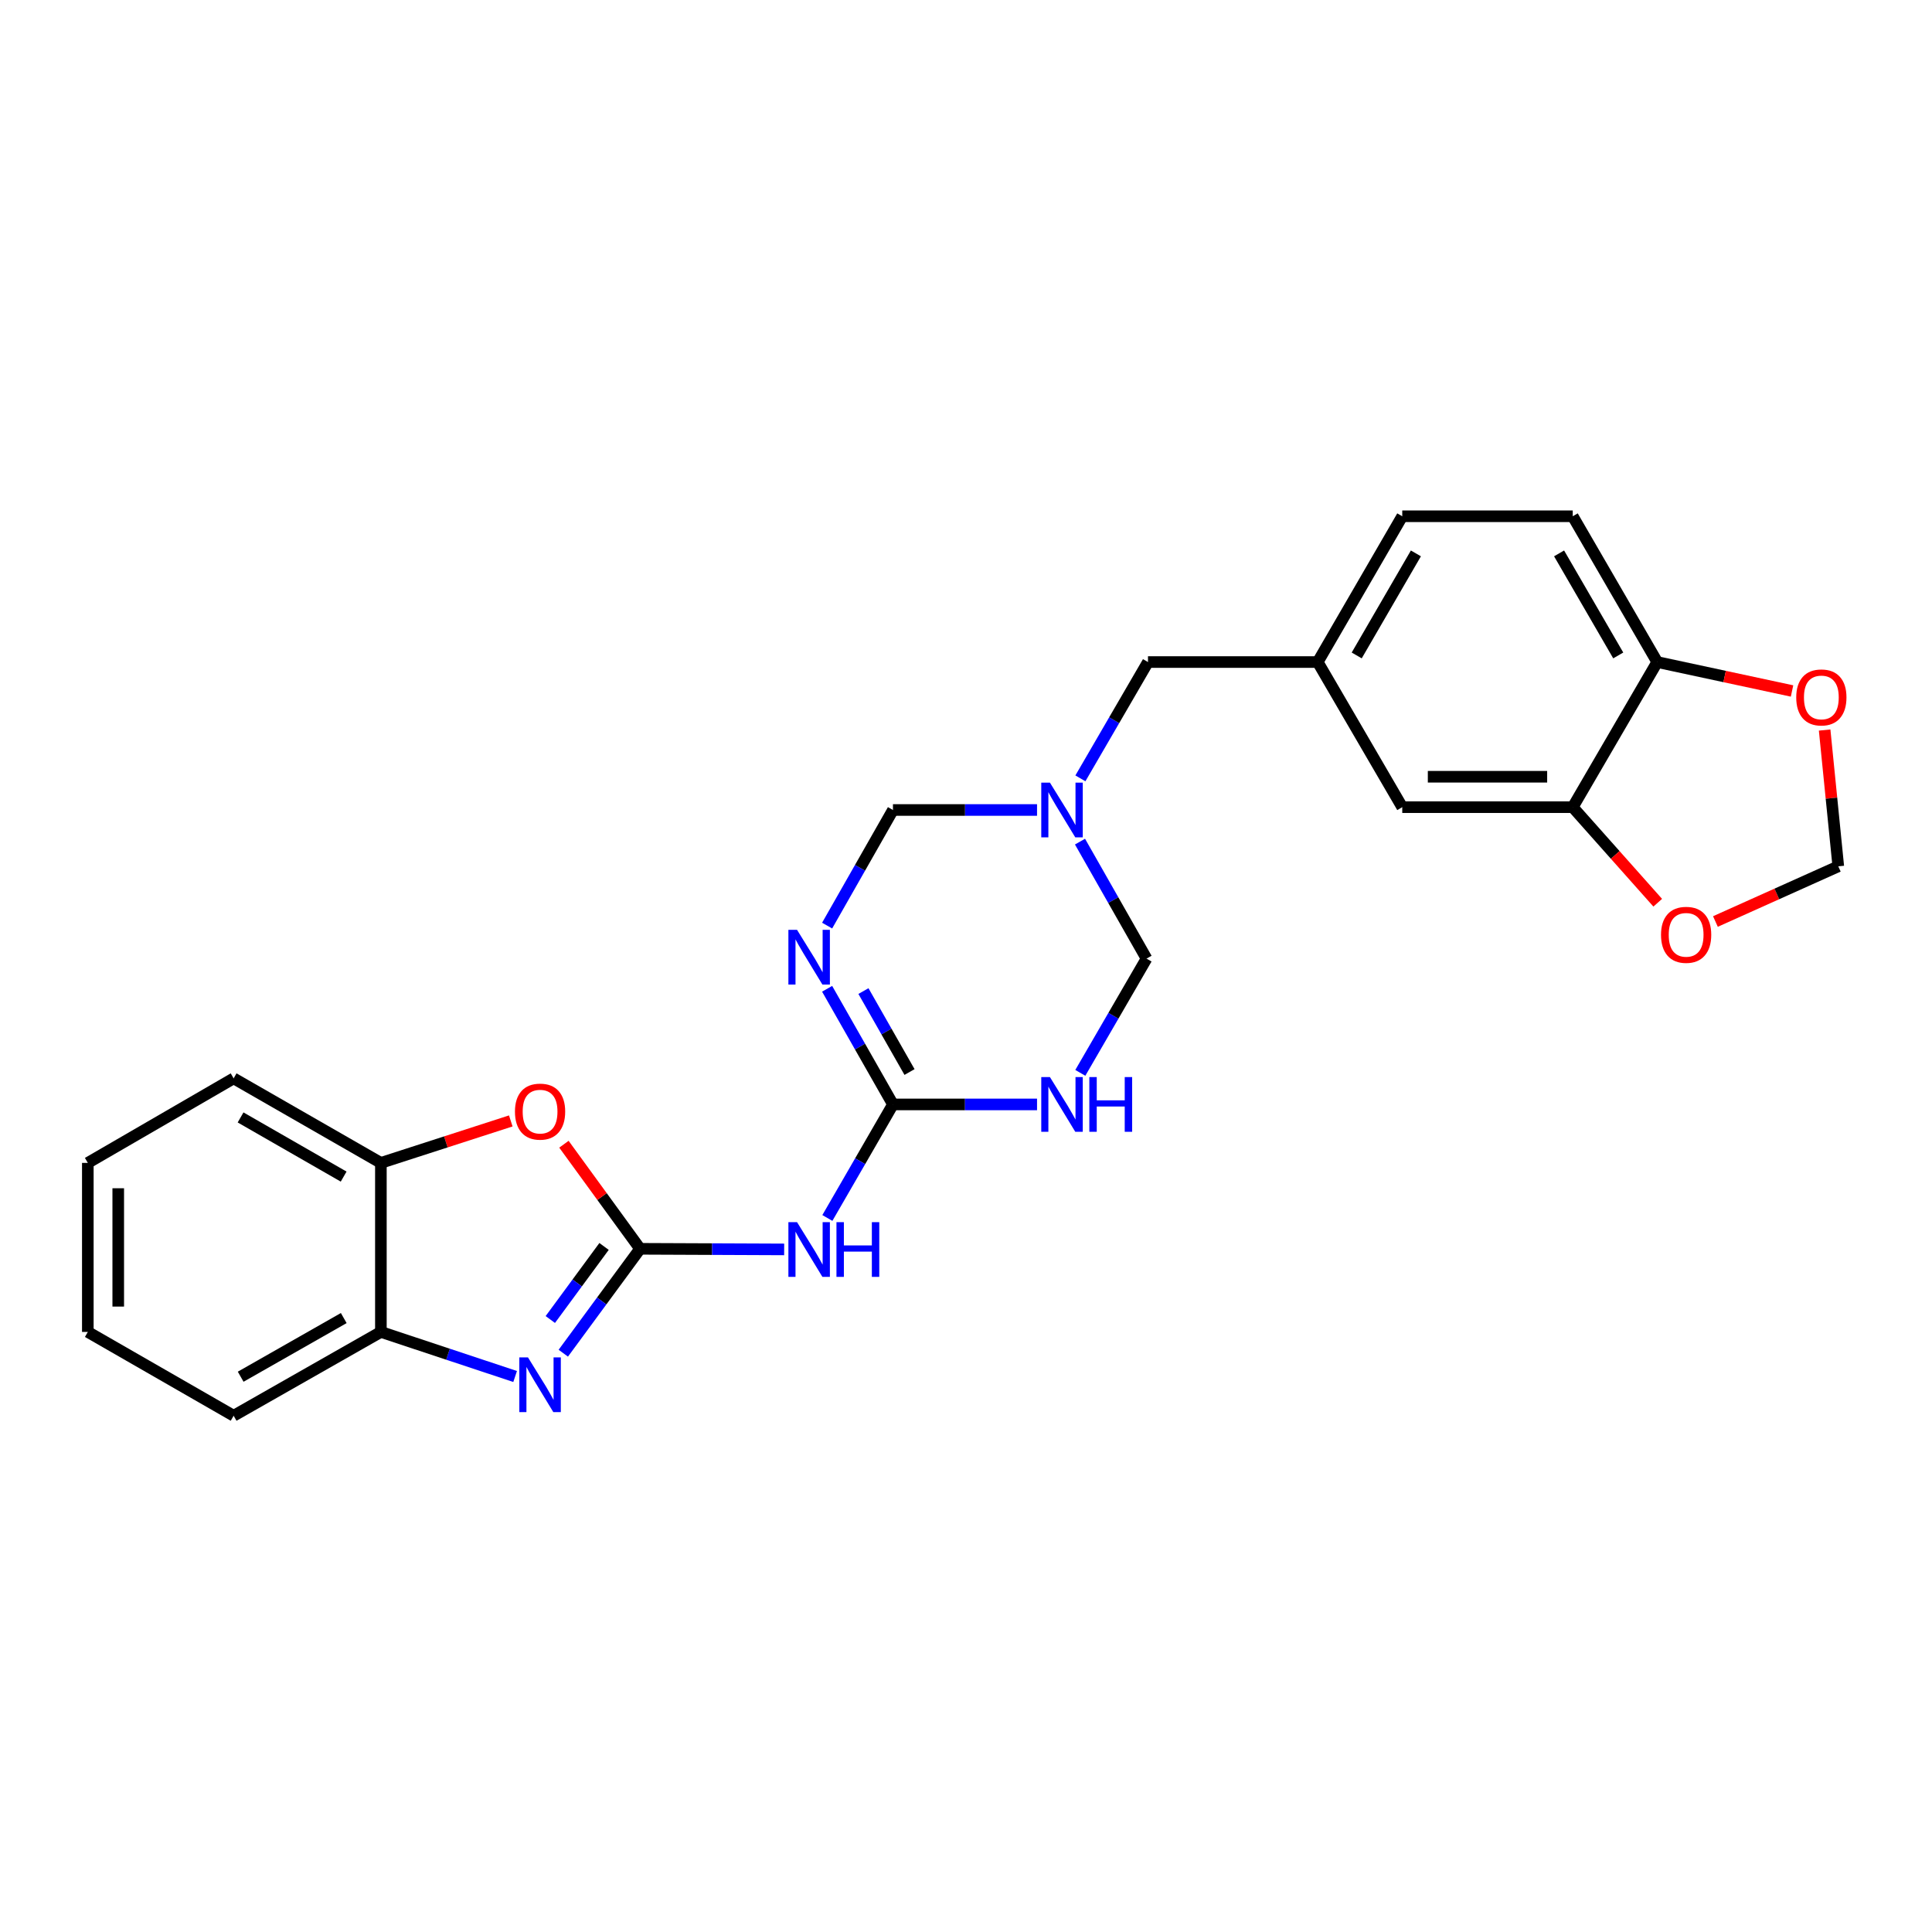 <?xml version='1.0' encoding='iso-8859-1'?>
<svg version='1.1' baseProfile='full'
              xmlns='http://www.w3.org/2000/svg'
                      xmlns:rdkit='http://www.rdkit.org/xml'
                      xmlns:xlink='http://www.w3.org/1999/xlink'
                  xml:space='preserve'
width='1000px' height='1000px' viewBox='0 0 1000 1000'>
<!-- END OF HEADER -->
<rect style='opacity:1.0;fill:#FFFFFF;stroke:none' width='1000' height='1000' x='0' y='0'> </rect>
<path class='bond-2' d='M 331.306,646.381 L 311.435,673.396' style='fill:none;fill-rule:evenodd;stroke:#000000;stroke-width:6px;stroke-linecap:butt;stroke-linejoin:miter;stroke-opacity:1' />
<path class='bond-2' d='M 311.435,673.396 L 291.563,700.411' style='fill:none;fill-rule:evenodd;stroke:#0000FF;stroke-width:6px;stroke-linecap:butt;stroke-linejoin:miter;stroke-opacity:1' />
<path class='bond-2' d='M 312.659,645.155 L 298.749,664.065' style='fill:none;fill-rule:evenodd;stroke:#000000;stroke-width:6px;stroke-linecap:butt;stroke-linejoin:miter;stroke-opacity:1' />
<path class='bond-2' d='M 298.749,664.065 L 284.839,682.976' style='fill:none;fill-rule:evenodd;stroke:#0000FF;stroke-width:6px;stroke-linecap:butt;stroke-linejoin:miter;stroke-opacity:1' />
<path class='bond-4' d='M 331.306,646.381 L 368.594,646.538' style='fill:none;fill-rule:evenodd;stroke:#000000;stroke-width:6px;stroke-linecap:butt;stroke-linejoin:miter;stroke-opacity:1' />
<path class='bond-4' d='M 368.594,646.538 L 405.882,646.695' style='fill:none;fill-rule:evenodd;stroke:#0000FF;stroke-width:6px;stroke-linecap:butt;stroke-linejoin:miter;stroke-opacity:1' />
<path class='bond-5' d='M 331.306,646.381 L 311.598,619.315' style='fill:none;fill-rule:evenodd;stroke:#000000;stroke-width:6px;stroke-linecap:butt;stroke-linejoin:miter;stroke-opacity:1' />
<path class='bond-5' d='M 311.598,619.315 L 291.889,592.249' style='fill:none;fill-rule:evenodd;stroke:#FF0000;stroke-width:6px;stroke-linecap:butt;stroke-linejoin:miter;stroke-opacity:1' />
<path class='bond-0' d='M 428.119,511.794 L 445.156,541.723' style='fill:none;fill-rule:evenodd;stroke:#0000FF;stroke-width:6px;stroke-linecap:butt;stroke-linejoin:miter;stroke-opacity:1' />
<path class='bond-0' d='M 445.156,541.723 L 462.194,571.651' style='fill:none;fill-rule:evenodd;stroke:#000000;stroke-width:6px;stroke-linecap:butt;stroke-linejoin:miter;stroke-opacity:1' />
<path class='bond-0' d='M 446.915,512.982 L 458.841,533.932' style='fill:none;fill-rule:evenodd;stroke:#0000FF;stroke-width:6px;stroke-linecap:butt;stroke-linejoin:miter;stroke-opacity:1' />
<path class='bond-0' d='M 458.841,533.932 L 470.768,554.882' style='fill:none;fill-rule:evenodd;stroke:#000000;stroke-width:6px;stroke-linecap:butt;stroke-linejoin:miter;stroke-opacity:1' />
<path class='bond-8' d='M 428.12,479.09 L 445.157,449.17' style='fill:none;fill-rule:evenodd;stroke:#0000FF;stroke-width:6px;stroke-linecap:butt;stroke-linejoin:miter;stroke-opacity:1' />
<path class='bond-8' d='M 445.157,449.17 L 462.194,419.25' style='fill:none;fill-rule:evenodd;stroke:#000000;stroke-width:6px;stroke-linecap:butt;stroke-linejoin:miter;stroke-opacity:1' />
<path class='bond-1' d='M 462.194,571.651 L 445.218,601.036' style='fill:none;fill-rule:evenodd;stroke:#000000;stroke-width:6px;stroke-linecap:butt;stroke-linejoin:miter;stroke-opacity:1' />
<path class='bond-1' d='M 445.218,601.036 L 428.242,630.421' style='fill:none;fill-rule:evenodd;stroke:#0000FF;stroke-width:6px;stroke-linecap:butt;stroke-linejoin:miter;stroke-opacity:1' />
<path class='bond-3' d='M 462.194,571.651 L 499.482,571.651' style='fill:none;fill-rule:evenodd;stroke:#000000;stroke-width:6px;stroke-linecap:butt;stroke-linejoin:miter;stroke-opacity:1' />
<path class='bond-3' d='M 499.482,571.651 L 536.77,571.651' style='fill:none;fill-rule:evenodd;stroke:#0000FF;stroke-width:6px;stroke-linecap:butt;stroke-linejoin:miter;stroke-opacity:1' />
<path class='bond-7' d='M 266.63,712.47 L 231.888,700.939' style='fill:none;fill-rule:evenodd;stroke:#0000FF;stroke-width:6px;stroke-linecap:butt;stroke-linejoin:miter;stroke-opacity:1' />
<path class='bond-7' d='M 231.888,700.939 L 197.146,689.407' style='fill:none;fill-rule:evenodd;stroke:#000000;stroke-width:6px;stroke-linecap:butt;stroke-linejoin:miter;stroke-opacity:1' />
<path class='bond-9' d='M 559.17,555.31 L 576.309,525.743' style='fill:none;fill-rule:evenodd;stroke:#0000FF;stroke-width:6px;stroke-linecap:butt;stroke-linejoin:miter;stroke-opacity:1' />
<path class='bond-9' d='M 576.309,525.743 L 593.449,496.177' style='fill:none;fill-rule:evenodd;stroke:#000000;stroke-width:6px;stroke-linecap:butt;stroke-linejoin:miter;stroke-opacity:1' />
<path class='bond-10' d='M 264.376,580.19 L 230.761,591.051' style='fill:none;fill-rule:evenodd;stroke:#FF0000;stroke-width:6px;stroke-linecap:butt;stroke-linejoin:miter;stroke-opacity:1' />
<path class='bond-10' d='M 230.761,591.051 L 197.146,601.912' style='fill:none;fill-rule:evenodd;stroke:#000000;stroke-width:6px;stroke-linecap:butt;stroke-linejoin:miter;stroke-opacity:1' />
<path class='bond-6' d='M 559.009,435.623 L 576.229,465.9' style='fill:none;fill-rule:evenodd;stroke:#0000FF;stroke-width:6px;stroke-linecap:butt;stroke-linejoin:miter;stroke-opacity:1' />
<path class='bond-6' d='M 576.229,465.9 L 593.449,496.177' style='fill:none;fill-rule:evenodd;stroke:#000000;stroke-width:6px;stroke-linecap:butt;stroke-linejoin:miter;stroke-opacity:1' />
<path class='bond-17' d='M 559.212,402.876 L 576.702,372.775' style='fill:none;fill-rule:evenodd;stroke:#0000FF;stroke-width:6px;stroke-linecap:butt;stroke-linejoin:miter;stroke-opacity:1' />
<path class='bond-17' d='M 576.702,372.775 L 594.193,342.674' style='fill:none;fill-rule:evenodd;stroke:#000000;stroke-width:6px;stroke-linecap:butt;stroke-linejoin:miter;stroke-opacity:1' />
<path class='bond-26' d='M 536.77,419.25 L 499.482,419.25' style='fill:none;fill-rule:evenodd;stroke:#0000FF;stroke-width:6px;stroke-linecap:butt;stroke-linejoin:miter;stroke-opacity:1' />
<path class='bond-26' d='M 499.482,419.25 L 462.194,419.25' style='fill:none;fill-rule:evenodd;stroke:#000000;stroke-width:6px;stroke-linecap:butt;stroke-linejoin:miter;stroke-opacity:1' />
<path class='bond-21' d='M 197.146,689.407 L 120.929,732.783' style='fill:none;fill-rule:evenodd;stroke:#000000;stroke-width:6px;stroke-linecap:butt;stroke-linejoin:miter;stroke-opacity:1' />
<path class='bond-21' d='M 177.925,682.227 L 124.572,712.59' style='fill:none;fill-rule:evenodd;stroke:#000000;stroke-width:6px;stroke-linecap:butt;stroke-linejoin:miter;stroke-opacity:1' />
<path class='bond-25' d='M 197.146,689.407 L 197.146,601.912' style='fill:none;fill-rule:evenodd;stroke:#000000;stroke-width:6px;stroke-linecap:butt;stroke-linejoin:miter;stroke-opacity:1' />
<path class='bond-22' d='M 197.146,601.912 L 120.929,558.161' style='fill:none;fill-rule:evenodd;stroke:#000000;stroke-width:6px;stroke-linecap:butt;stroke-linejoin:miter;stroke-opacity:1' />
<path class='bond-22' d='M 177.874,609.007 L 124.522,578.381' style='fill:none;fill-rule:evenodd;stroke:#000000;stroke-width:6px;stroke-linecap:butt;stroke-linejoin:miter;stroke-opacity:1' />
<path class='bond-11' d='M 814.045,417.789 L 725.806,417.789' style='fill:none;fill-rule:evenodd;stroke:#000000;stroke-width:6px;stroke-linecap:butt;stroke-linejoin:miter;stroke-opacity:1' />
<path class='bond-11' d='M 800.809,402.042 L 739.042,402.042' style='fill:none;fill-rule:evenodd;stroke:#000000;stroke-width:6px;stroke-linecap:butt;stroke-linejoin:miter;stroke-opacity:1' />
<path class='bond-13' d='M 814.045,417.789 L 836.042,442.521' style='fill:none;fill-rule:evenodd;stroke:#000000;stroke-width:6px;stroke-linecap:butt;stroke-linejoin:miter;stroke-opacity:1' />
<path class='bond-13' d='M 836.042,442.521 L 858.039,467.252' style='fill:none;fill-rule:evenodd;stroke:#FF0000;stroke-width:6px;stroke-linecap:butt;stroke-linejoin:miter;stroke-opacity:1' />
<path class='bond-28' d='M 814.045,417.789 L 857.788,342.674' style='fill:none;fill-rule:evenodd;stroke:#000000;stroke-width:6px;stroke-linecap:butt;stroke-linejoin:miter;stroke-opacity:1' />
<path class='bond-12' d='M 857.788,342.674 L 814.045,267.217' style='fill:none;fill-rule:evenodd;stroke:#000000;stroke-width:6px;stroke-linecap:butt;stroke-linejoin:miter;stroke-opacity:1' />
<path class='bond-12' d='M 837.602,339.253 L 806.982,286.434' style='fill:none;fill-rule:evenodd;stroke:#000000;stroke-width:6px;stroke-linecap:butt;stroke-linejoin:miter;stroke-opacity:1' />
<path class='bond-14' d='M 857.788,342.674 L 892.672,350.162' style='fill:none;fill-rule:evenodd;stroke:#000000;stroke-width:6px;stroke-linecap:butt;stroke-linejoin:miter;stroke-opacity:1' />
<path class='bond-14' d='M 892.672,350.162 L 927.556,357.65' style='fill:none;fill-rule:evenodd;stroke:#FF0000;stroke-width:6px;stroke-linecap:butt;stroke-linejoin:miter;stroke-opacity:1' />
<path class='bond-15' d='M 887.897,476.972 L 919.696,462.691' style='fill:none;fill-rule:evenodd;stroke:#FF0000;stroke-width:6px;stroke-linecap:butt;stroke-linejoin:miter;stroke-opacity:1' />
<path class='bond-15' d='M 919.696,462.691 L 951.494,448.41' style='fill:none;fill-rule:evenodd;stroke:#000000;stroke-width:6px;stroke-linecap:butt;stroke-linejoin:miter;stroke-opacity:1' />
<path class='bond-29' d='M 944.427,377.865 L 947.96,413.137' style='fill:none;fill-rule:evenodd;stroke:#FF0000;stroke-width:6px;stroke-linecap:butt;stroke-linejoin:miter;stroke-opacity:1' />
<path class='bond-29' d='M 947.96,413.137 L 951.494,448.41' style='fill:none;fill-rule:evenodd;stroke:#000000;stroke-width:6px;stroke-linecap:butt;stroke-linejoin:miter;stroke-opacity:1' />
<path class='bond-16' d='M 725.806,417.789 L 682.046,342.674' style='fill:none;fill-rule:evenodd;stroke:#000000;stroke-width:6px;stroke-linecap:butt;stroke-linejoin:miter;stroke-opacity:1' />
<path class='bond-18' d='M 594.193,342.674 L 682.046,342.674' style='fill:none;fill-rule:evenodd;stroke:#000000;stroke-width:6px;stroke-linecap:butt;stroke-linejoin:miter;stroke-opacity:1' />
<path class='bond-20' d='M 682.046,342.674 L 725.806,267.217' style='fill:none;fill-rule:evenodd;stroke:#000000;stroke-width:6px;stroke-linecap:butt;stroke-linejoin:miter;stroke-opacity:1' />
<path class='bond-20' d='M 702.232,339.256 L 732.865,286.436' style='fill:none;fill-rule:evenodd;stroke:#000000;stroke-width:6px;stroke-linecap:butt;stroke-linejoin:miter;stroke-opacity:1' />
<path class='bond-19' d='M 814.045,267.217 L 725.806,267.217' style='fill:none;fill-rule:evenodd;stroke:#000000;stroke-width:6px;stroke-linecap:butt;stroke-linejoin:miter;stroke-opacity:1' />
<path class='bond-24' d='M 120.929,732.783 L 45.455,689.407' style='fill:none;fill-rule:evenodd;stroke:#000000;stroke-width:6px;stroke-linecap:butt;stroke-linejoin:miter;stroke-opacity:1' />
<path class='bond-23' d='M 120.929,558.161 L 45.455,601.912' style='fill:none;fill-rule:evenodd;stroke:#000000;stroke-width:6px;stroke-linecap:butt;stroke-linejoin:miter;stroke-opacity:1' />
<path class='bond-27' d='M 45.455,601.912 L 45.455,689.407' style='fill:none;fill-rule:evenodd;stroke:#000000;stroke-width:6px;stroke-linecap:butt;stroke-linejoin:miter;stroke-opacity:1' />
<path class='bond-27' d='M 61.202,615.037 L 61.202,676.283' style='fill:none;fill-rule:evenodd;stroke:#000000;stroke-width:6px;stroke-linecap:butt;stroke-linejoin:miter;stroke-opacity:1' />
<path  class='atom-1' d='M 412.55 481.282
L 421.83 496.282
Q 422.75 497.762, 424.23 500.442
Q 425.71 503.122, 425.79 503.282
L 425.79 481.282
L 429.55 481.282
L 429.55 509.602
L 425.67 509.602
L 415.71 493.202
Q 414.55 491.282, 413.31 489.082
Q 412.11 486.882, 411.75 486.202
L 411.75 509.602
L 408.07 509.602
L 408.07 481.282
L 412.55 481.282
' fill='#0000FF'/>
<path  class='atom-3' d='M 273.281 702.595
L 282.561 717.595
Q 283.481 719.075, 284.961 721.755
Q 286.441 724.435, 286.521 724.595
L 286.521 702.595
L 290.281 702.595
L 290.281 730.915
L 286.401 730.915
L 276.441 714.515
Q 275.281 712.595, 274.041 710.395
Q 272.841 708.195, 272.481 707.515
L 272.481 730.915
L 268.801 730.915
L 268.801 702.595
L 273.281 702.595
' fill='#0000FF'/>
<path  class='atom-4' d='M 543.437 557.491
L 552.717 572.491
Q 553.637 573.971, 555.117 576.651
Q 556.597 579.331, 556.677 579.491
L 556.677 557.491
L 560.437 557.491
L 560.437 585.811
L 556.557 585.811
L 546.597 569.411
Q 545.437 567.491, 544.197 565.291
Q 542.997 563.091, 542.637 562.411
L 542.637 585.811
L 538.957 585.811
L 538.957 557.491
L 543.437 557.491
' fill='#0000FF'/>
<path  class='atom-4' d='M 563.837 557.491
L 567.677 557.491
L 567.677 569.531
L 582.157 569.531
L 582.157 557.491
L 585.997 557.491
L 585.997 585.811
L 582.157 585.811
L 582.157 572.731
L 567.677 572.731
L 567.677 585.811
L 563.837 585.811
L 563.837 557.491
' fill='#0000FF'/>
<path  class='atom-5' d='M 412.55 632.589
L 421.83 647.589
Q 422.75 649.069, 424.23 651.749
Q 425.71 654.429, 425.79 654.589
L 425.79 632.589
L 429.55 632.589
L 429.55 660.909
L 425.67 660.909
L 415.71 644.509
Q 414.55 642.589, 413.31 640.389
Q 412.11 638.189, 411.75 637.509
L 411.75 660.909
L 408.07 660.909
L 408.07 632.589
L 412.55 632.589
' fill='#0000FF'/>
<path  class='atom-5' d='M 432.95 632.589
L 436.79 632.589
L 436.79 644.629
L 451.27 644.629
L 451.27 632.589
L 455.11 632.589
L 455.11 660.909
L 451.27 660.909
L 451.27 647.829
L 436.79 647.829
L 436.79 660.909
L 432.95 660.909
L 432.95 632.589
' fill='#0000FF'/>
<path  class='atom-6' d='M 266.541 575.37
Q 266.541 568.57, 269.901 564.77
Q 273.261 560.97, 279.541 560.97
Q 285.821 560.97, 289.181 564.77
Q 292.541 568.57, 292.541 575.37
Q 292.541 582.25, 289.141 586.17
Q 285.741 590.05, 279.541 590.05
Q 273.301 590.05, 269.901 586.17
Q 266.541 582.29, 266.541 575.37
M 279.541 586.85
Q 283.861 586.85, 286.181 583.97
Q 288.541 581.05, 288.541 575.37
Q 288.541 569.81, 286.181 567.01
Q 283.861 564.17, 279.541 564.17
Q 275.221 564.17, 272.861 566.97
Q 270.541 569.77, 270.541 575.37
Q 270.541 581.09, 272.861 583.97
Q 275.221 586.85, 279.541 586.85
' fill='#FF0000'/>
<path  class='atom-7' d='M 543.437 405.09
L 552.717 420.09
Q 553.637 421.57, 555.117 424.25
Q 556.597 426.93, 556.677 427.09
L 556.677 405.09
L 560.437 405.09
L 560.437 433.41
L 556.557 433.41
L 546.597 417.01
Q 545.437 415.09, 544.197 412.89
Q 542.997 410.69, 542.637 410.01
L 542.637 433.41
L 538.957 433.41
L 538.957 405.09
L 543.437 405.09
' fill='#0000FF'/>
<path  class='atom-14' d='M 859.739 483.86
Q 859.739 477.06, 863.099 473.26
Q 866.459 469.46, 872.739 469.46
Q 879.019 469.46, 882.379 473.26
Q 885.739 477.06, 885.739 483.86
Q 885.739 490.74, 882.339 494.66
Q 878.939 498.54, 872.739 498.54
Q 866.499 498.54, 863.099 494.66
Q 859.739 490.78, 859.739 483.86
M 872.739 495.34
Q 877.059 495.34, 879.379 492.46
Q 881.739 489.54, 881.739 483.86
Q 881.739 478.3, 879.379 475.5
Q 877.059 472.66, 872.739 472.66
Q 868.419 472.66, 866.059 475.46
Q 863.739 478.26, 863.739 483.86
Q 863.739 489.58, 866.059 492.46
Q 868.419 495.34, 872.739 495.34
' fill='#FF0000'/>
<path  class='atom-15' d='M 929.728 360.986
Q 929.728 354.186, 933.088 350.386
Q 936.448 346.586, 942.728 346.586
Q 949.008 346.586, 952.368 350.386
Q 955.728 354.186, 955.728 360.986
Q 955.728 367.866, 952.328 371.786
Q 948.928 375.666, 942.728 375.666
Q 936.488 375.666, 933.088 371.786
Q 929.728 367.906, 929.728 360.986
M 942.728 372.466
Q 947.048 372.466, 949.368 369.586
Q 951.728 366.666, 951.728 360.986
Q 951.728 355.426, 949.368 352.626
Q 947.048 349.786, 942.728 349.786
Q 938.408 349.786, 936.048 352.586
Q 933.728 355.386, 933.728 360.986
Q 933.728 366.706, 936.048 369.586
Q 938.408 372.466, 942.728 372.466
' fill='#FF0000'/>
</svg>
